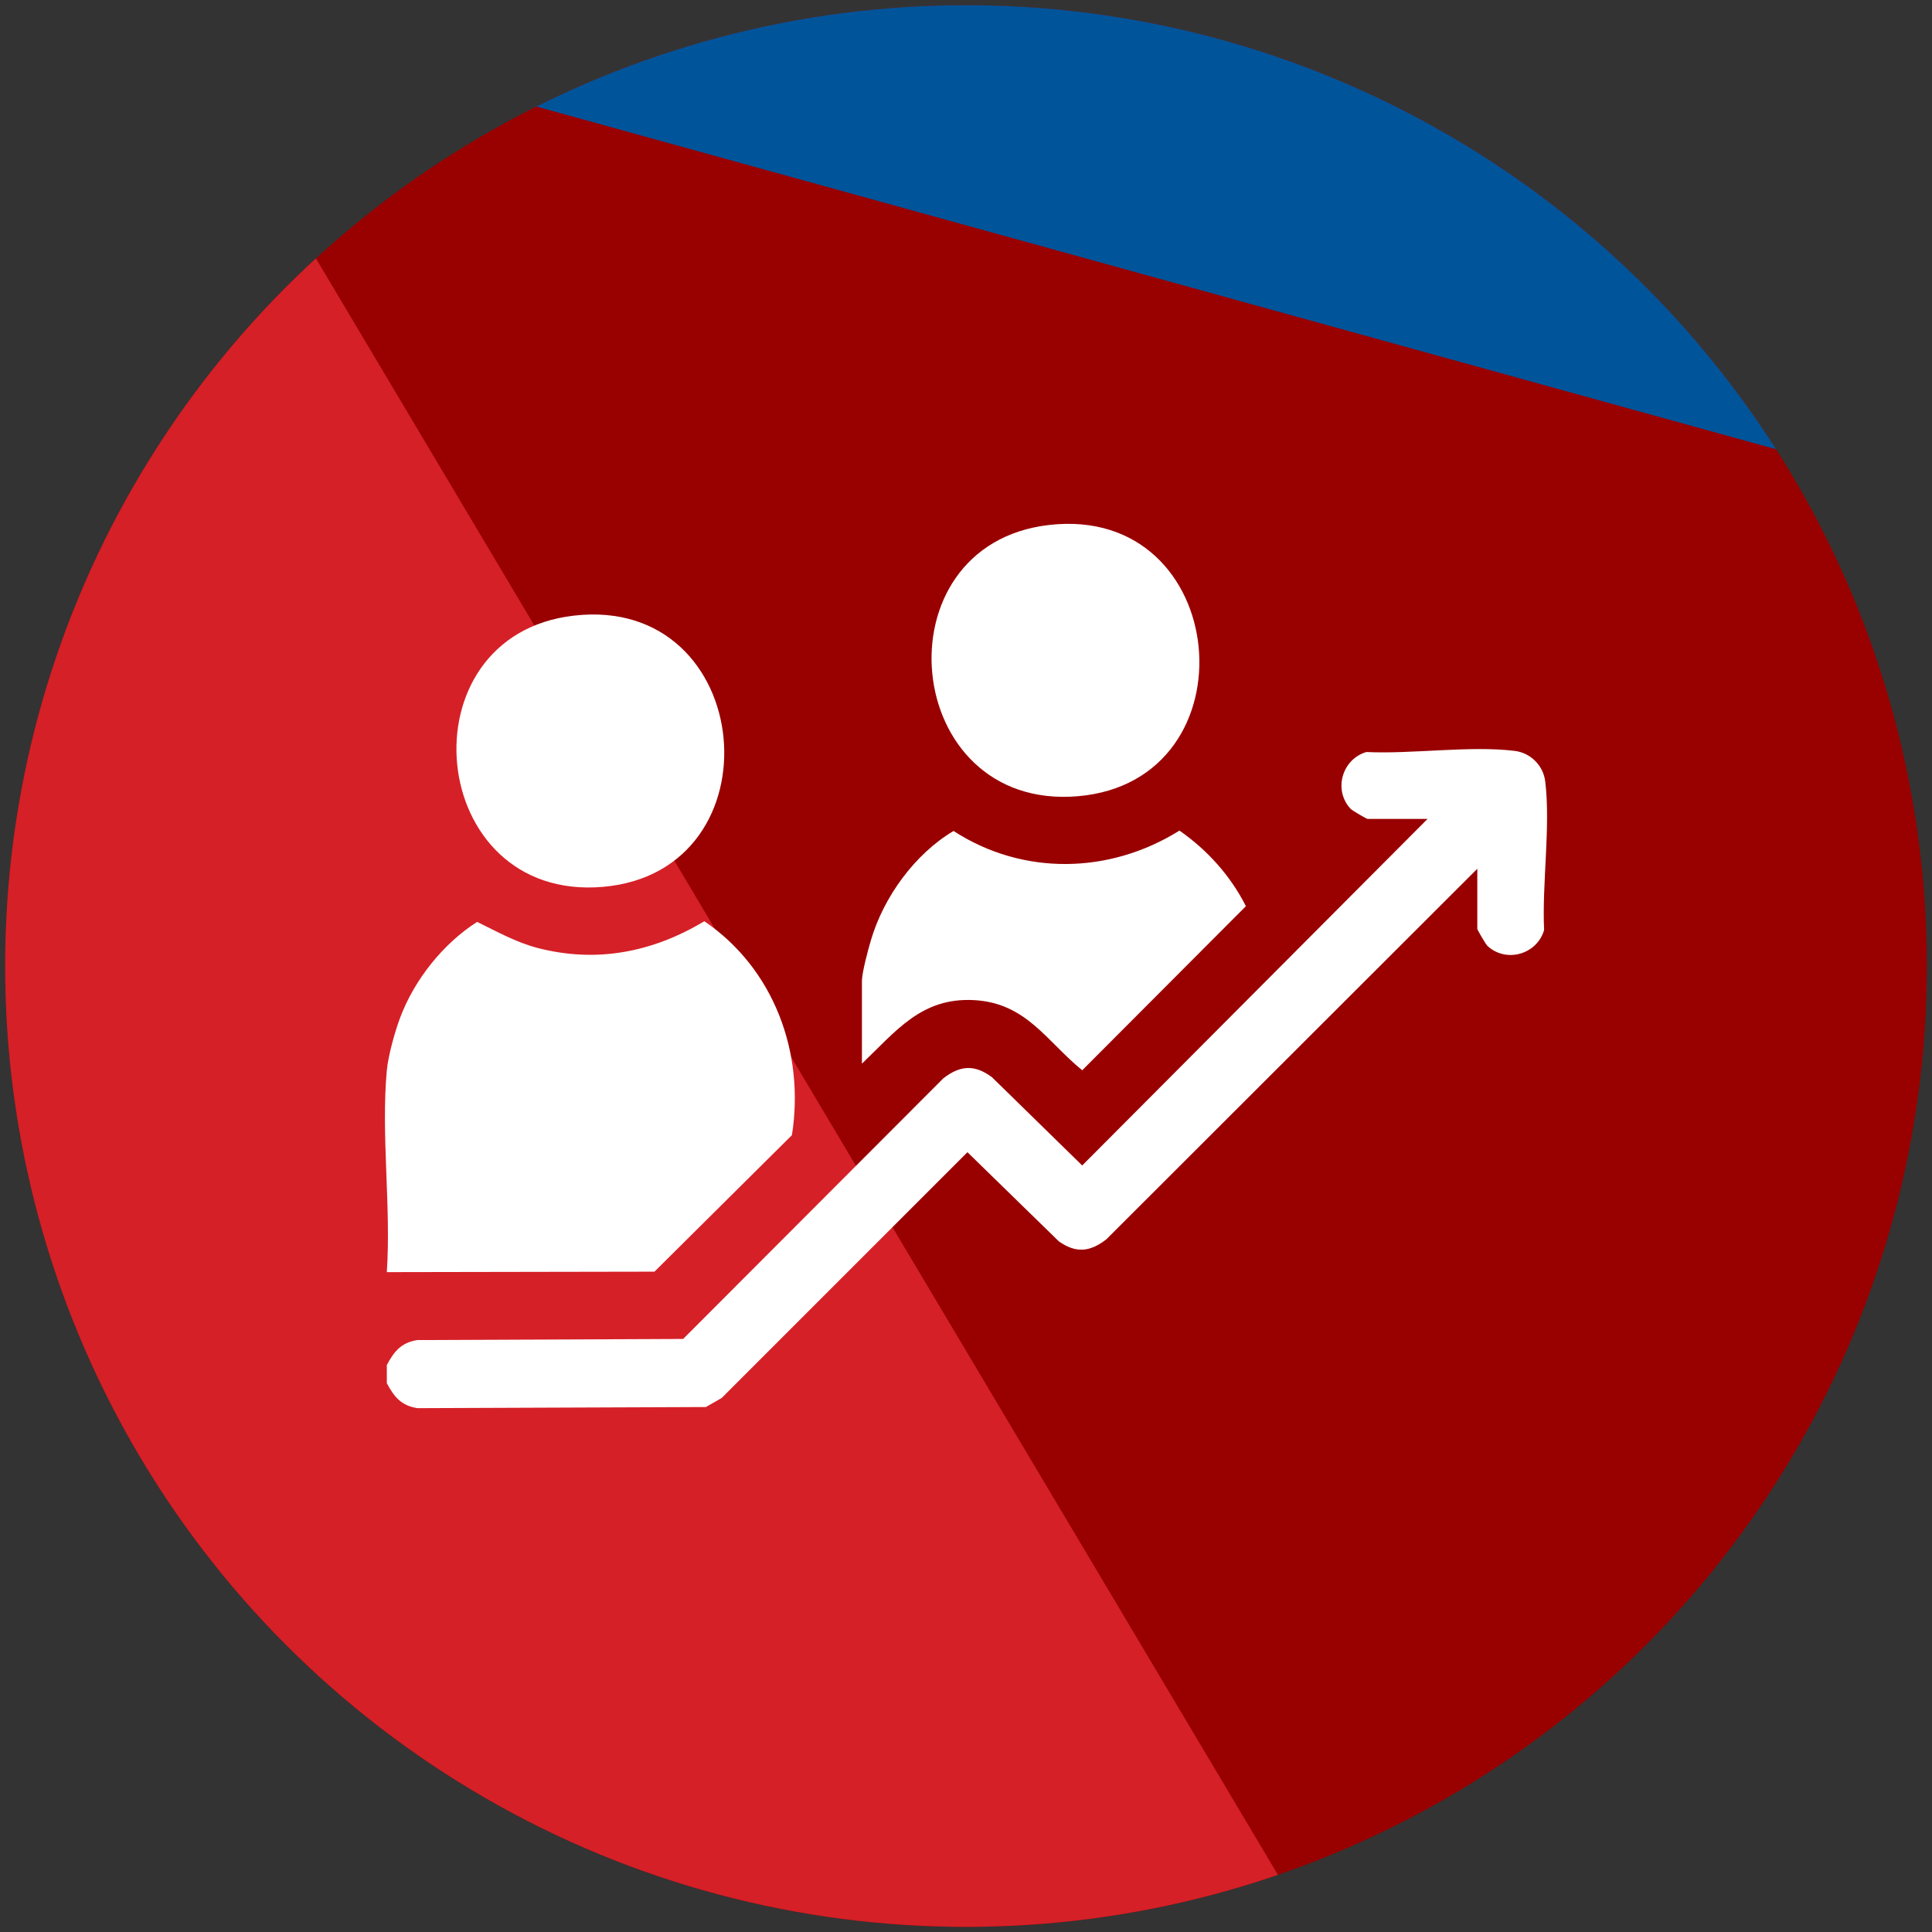 <?xml version="1.0" encoding="UTF-8"?>
<svg xmlns="http://www.w3.org/2000/svg" xmlns:xlink="http://www.w3.org/1999/xlink" version="1.1" viewBox="0 0 1500 1500">
  <rect x="0" y="0" width="1500" height="1500" fill="#333333" stroke="none"/>
  <!-- Generator: Adobe Illustrator 29.6.1, SVG Export Plug-In . SVG Version: 2.1.1 Build 9)  -->
  <defs>
    <style>
      .st0 {
        fill: #900;
      }

      .st1 {
        fill: #00549a;
      }

      .st2 {
        clip-path: url(#clippath-1);
      }

      .st3 {
        fill: #fff;
      }

      .st4 {
        fill: #d52027;
      }

      .st5 {
        clip-path: url(#clippath);
      }
    </style>
    <clipPath id="clippath">
      <circle class="st0" cx="750" cy="750" r="746.01"/>
    </clipPath>
    <clipPath id="clippath-1">
      <circle class="st0" cx="2271.29" cy="750" r="746.01"/>
    </clipPath>
  </defs>
  <g id="Layer_1">
    <g>
      <circle class="st0" cx="750" cy="750" r="746.01"/>
      <g class="st5">
        <path class="st1" d="M391.31,75.77l1037.06,286.68-153.25-286.68S932.97-51.05,915.79-52.37c-17.17-1.32-392.37,10.57-392.37,10.57l-132.11,117.58Z"/>
        <path class="st4" d="M997.7,1464.91L173.33,79.74-171.47,894.19s388.4,588.55,398.31,592.51,747.08,45.58,747.08,45.58l23.78-67.38Z"/>
      </g>
    </g>
    <g>
      <path class="st3" d="M300.32,987.69c3.42-50.42-4.58-106.89,0-156.59,1.06-11.53,6.31-30.3,10.5-41.39,11.03-29.19,33.33-57.19,59.62-73.95,15.32,7.46,30.12,15.84,46.82,20.2,45.92,11.98,89.48,3.34,129.59-20.71,53.93,36.63,78.16,102.08,67.99,166.08l-106.73,105.99-207.79.36Z"/>
      <path class="st3" d="M300.32,1059.82c5.57-10.47,11.06-17.4,23.67-19.4l206.41-.87,201.99-202.34c13.14-10.16,24.28-10.91,37.81-.83l70.02,68.49,268.12-269.06h-46.55c-.77,0-11.95-6.5-13.22-7.87-13.51-14.55-6.64-38.52,12.29-44.08,35.8,1.72,80.32-5.14,115.15-.87,12.4,1.52,22.2,11.36,23.71,23.75,4.26,34.89-2.59,79.48-.87,115.33-5.55,18.96-29.48,25.84-44.01,12.31-1.37-1.27-7.86-12.47-7.86-13.24v-46.62l-288.03,287.7c-12.63,9.77-23.45,10.99-36.82,1.61l-71.01-69.26-190.78,190.81-12.29,7.04-224.05.87c-12.61-1.99-18.1-8.93-23.67-19.4v-14.08Z"/>
      <path class="st3" d="M814.6,407.57c141.53-16.15,160.42,198.77,22.32,210.61-137.5,11.79-156.61-195.29-22.32-210.61Z"/>
      <path class="st3" d="M445.72,477.95c141.53-16.15,160.42,198.77,22.32,210.61-137.5,11.79-156.61-195.29-22.32-210.61Z"/>
      <path class="st3" d="M669.2,825.82v-64.22c0-6.56,4.88-24.51,7-31.7,9.83-33.42,34.13-66.99,64.14-84.73,53.94,34.94,121.28,33.53,175.39-.3,21.66,15.09,39.64,35.06,51.59,58.69l-127.1,127.4c-27.92-22.82-43.45-52.27-84-54.47-40.79-2.21-60.55,24.12-87.02,49.32Z"/>
    </g>
  </g>
  <g id="Layer_2">
    <g>
      <circle class="st0" cx="2271.29" cy="750" r="746.01"/>
      <g class="st2">
        <path class="st4" d="M2518.99,1464.91L1694.62,79.74l-344.81,814.46s388.4,588.55,398.31,592.51,747.08,45.58,747.08,45.58l23.78-67.38Z"/>
      </g>
    </g>
  </g>
</svg>